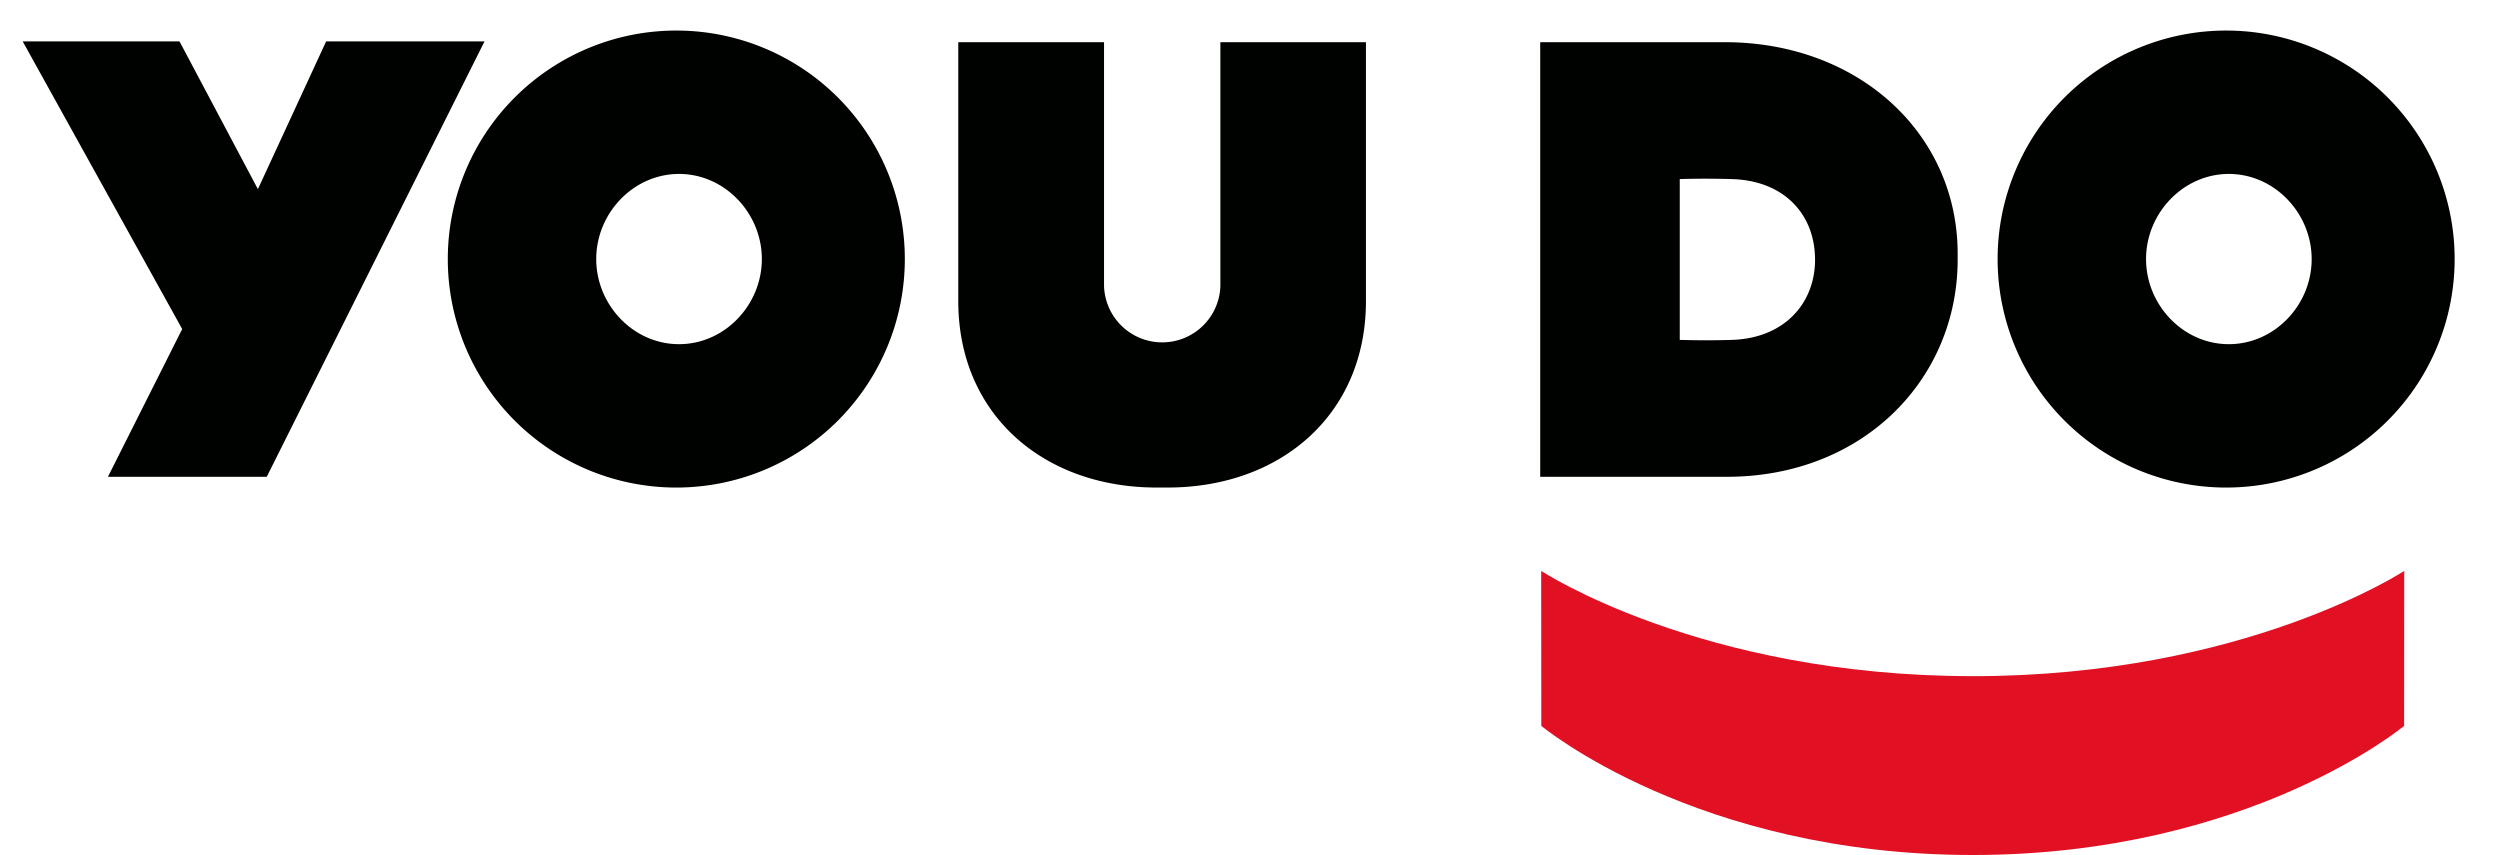 <svg fill="none" height="855" viewBox="6.174 -13.831 1414.32 492.643" width="2500" xmlns="http://www.w3.org/2000/svg"><path d="m1129.72 375.776c156.66 0 248.67-60.658 248.67-60.658l-.07 89.299s-89.23 74.395-248.54 74.395h-.06c-159.306 0-248.537-74.395-248.537-74.395l-.074-89.299s91.956 60.639 248.611 60.639z" fill="#e11023"/><path d="m384.342 3.784a131.676 131.676 0 0 0 -94.111 38.002 131.666 131.666 0 0 0 -39.119 93.649 131.658 131.658 0 0 0 82.365 122.081 131.672 131.672 0 0 0 142.956-29.537 131.659 131.659 0 0 0 -92.091-224.195zm0 180.694c-26.382 0-47.702-22.672-47.702-49.052 0-26.381 21.394-49.035 47.702-49.035 26.382 0 47.721 22.654 47.721 49.035 0 26.38-21.321 49.052-47.721 49.052zm-112.071-174.447h-91.27l-39.304 85.129-45.162-85.129h-90.361l91.9 165.734-42.79 85.129h91.512zm1005.059-6.247a131.638 131.638 0 0 0 -50.86 9.57 131.606 131.606 0 0 0 -72.19 71.336 131.565 131.565 0 0 0 0 101.49 131.598 131.598 0 0 0 28.94 42.903 131.59 131.59 0 0 0 43.25 28.433 131.656 131.656 0 0 0 142.95-29.537 131.643 131.643 0 0 0 0-185.088 131.654 131.654 0 0 0 -92.09-39.107zm0 180.694c-26.38 0-47.7-22.672-47.7-49.052 0-26.381 21.4-49.035 47.7-49.035 26.33 0 47.72 22.654 47.72 49.035.06 26.38-21.32 49.052-47.72 49.052zm-581.061-174.002v140.54a33.541 33.541 0 0 1 -33.52 32.422 33.537 33.537 0 0 1 -33.519-32.422v-140.54h-83.984v149.198c0 65.496 49.334 107.412 114.222 107.412h6.433c64.888 0 114.24-41.897 114.24-107.412v-149.198zm290.569 0h-106.287v250.418h107.547c78.382 0 132.982-56.042 132.982-125.209v-3.226c.06-69.148-56.91-121.983-134.242-121.983zm52.082 125.209c0 25.435-17.88 45.438-47.985 46.328-15.759.5-29.978 0-29.978 0v-92.655s12.681-.501 29.978 0c30.735.89 47.965 20.892 47.965 46.346z" fill="#000200"/></svg>